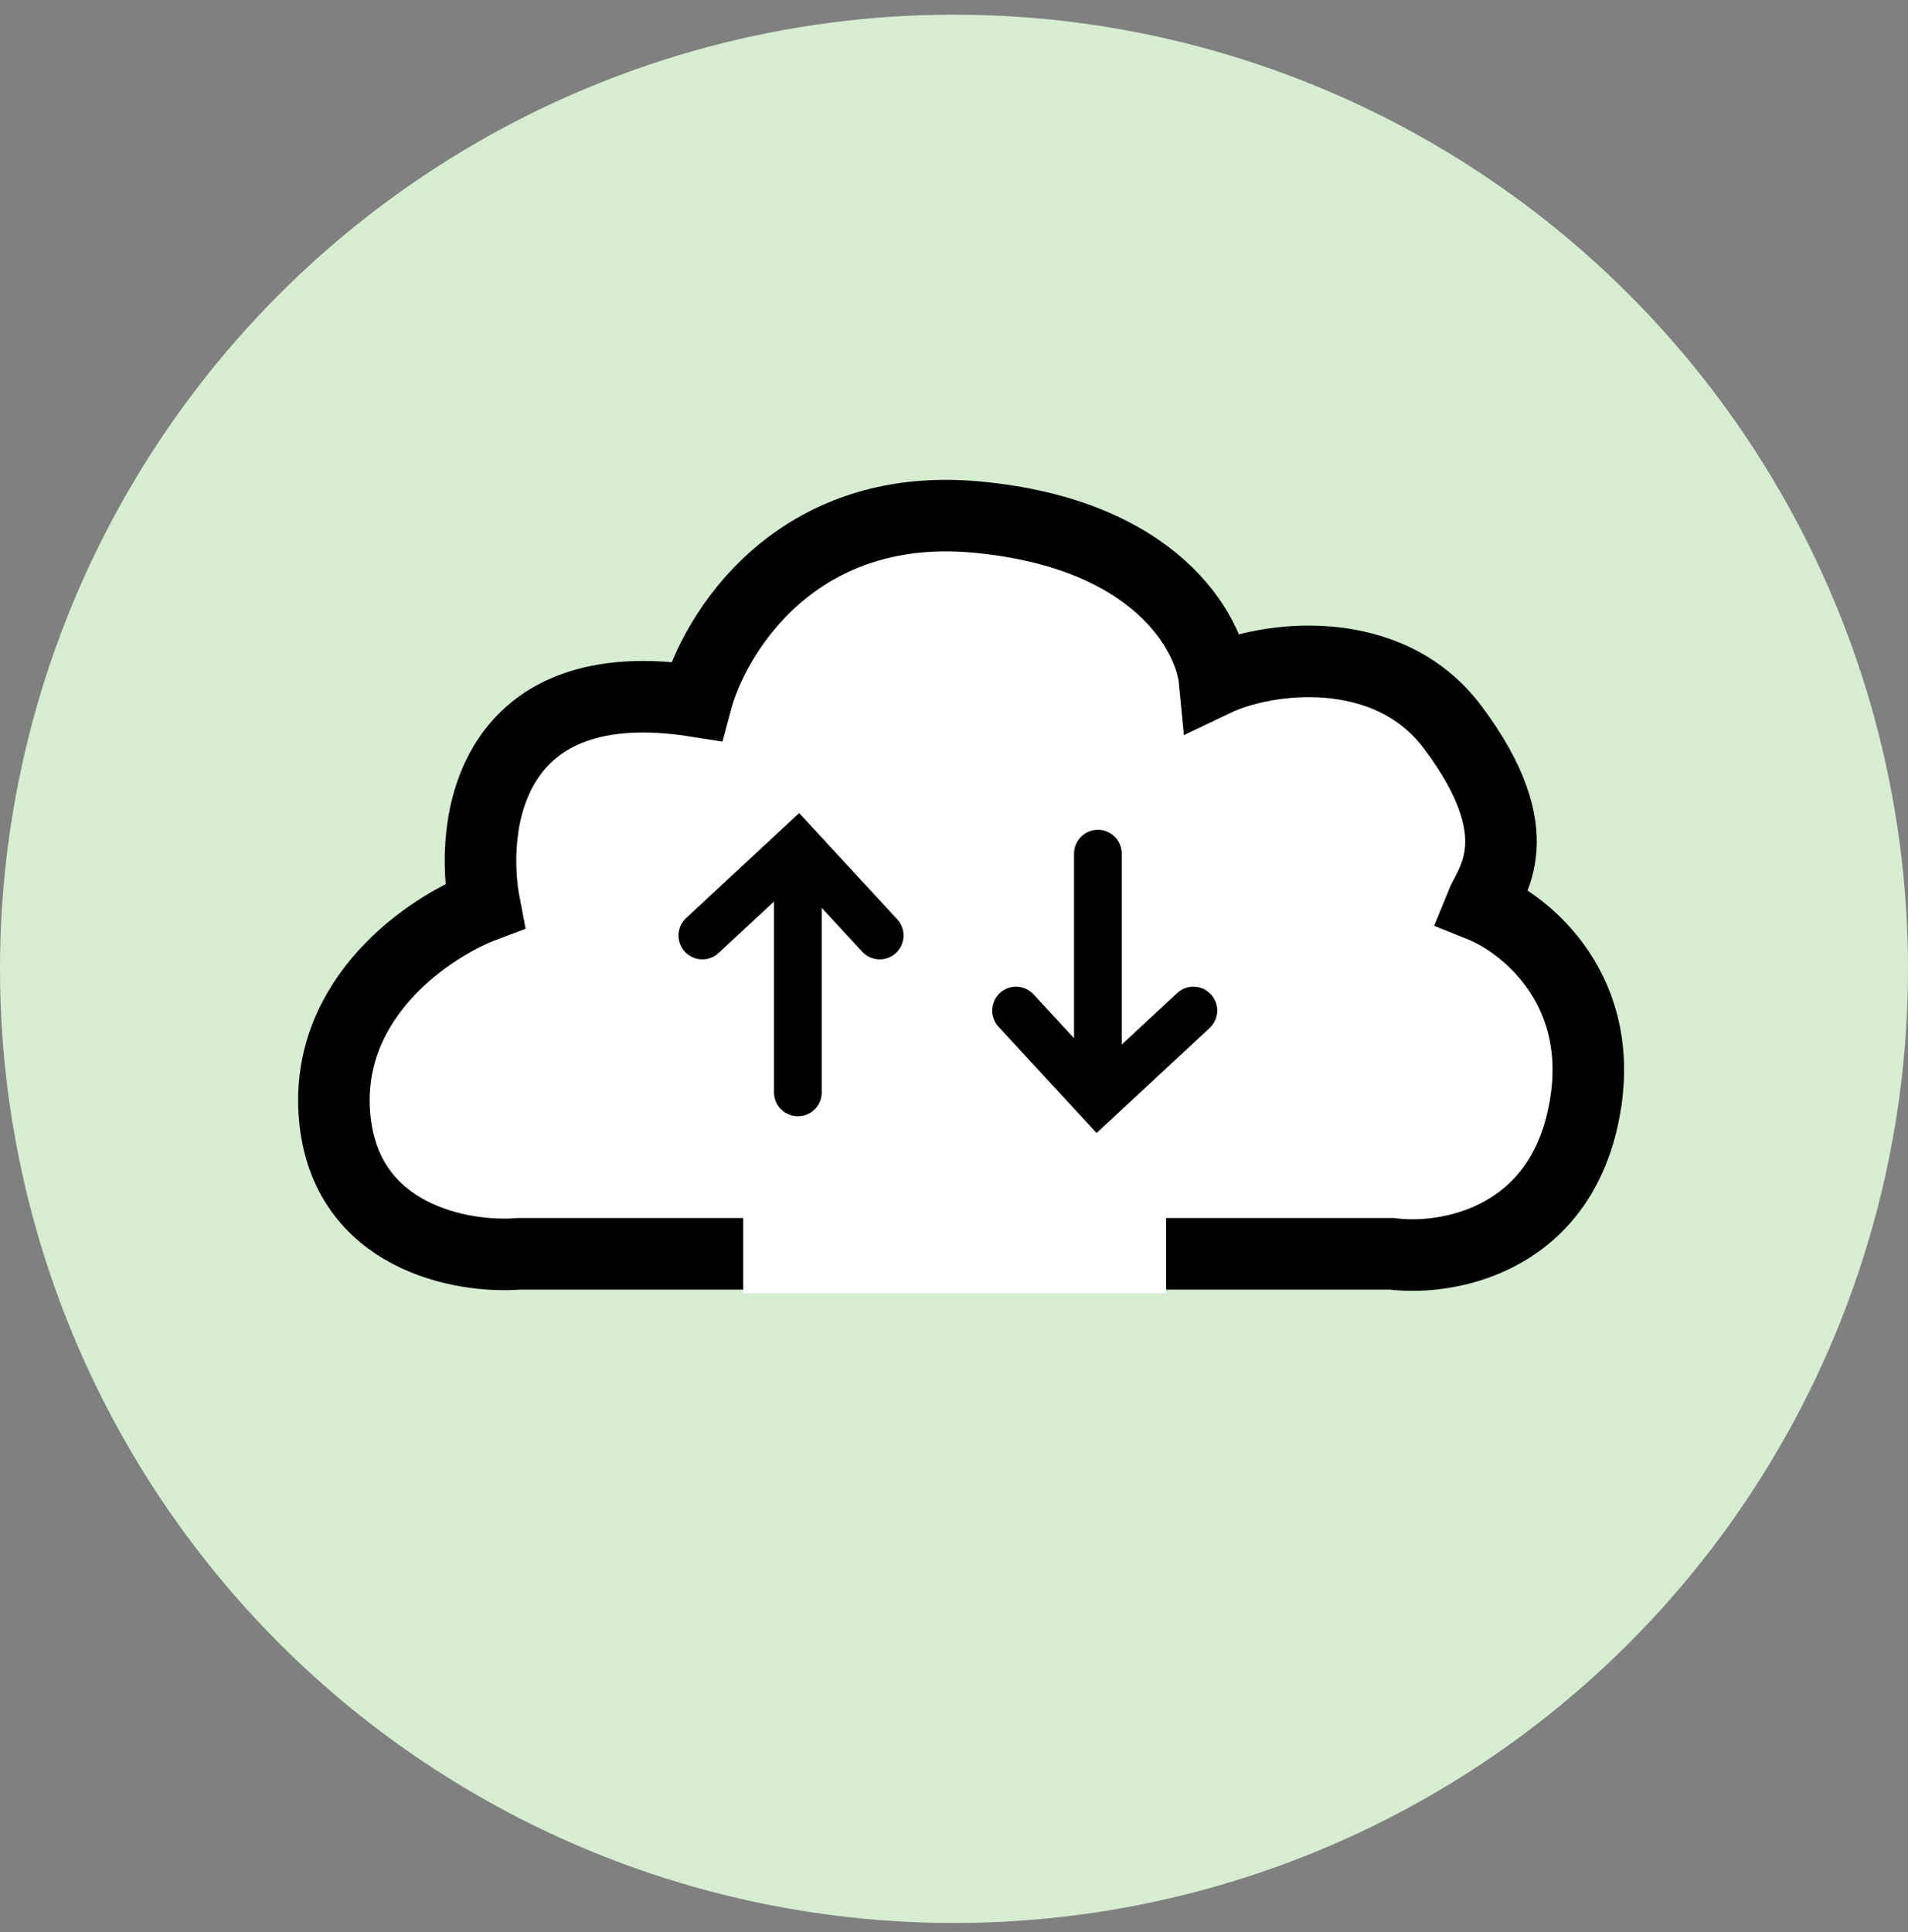 <svg width="80" height="81" viewBox="0 0 80 81" fill="none" xmlns="http://www.w3.org/2000/svg">
<rect x="0" y="0" width="80" height="81" fill="#808080" stroke="none"/>
<circle cx="40" cy="40.615" r="40" fill="#D6EDD1"/>
<path d="M21.755 52.562H49.498H58.364C60.557 52.848 65.228 52.105 66.372 46.842C67.516 41.58 63.989 38.739 62.082 37.976C62.464 37.023 64.337 35.058 60.905 30.482C58.197 26.871 53.121 27.489 50.928 28.538C50.737 26.536 48.468 22.36 40.918 21.674C33.367 20.987 29.954 26.536 29.191 29.396C20.497 28.023 19.658 34.544 20.325 37.976C18.037 38.834 13.575 41.808 14.033 46.842C14.49 51.876 19.372 52.753 21.755 52.562Z" fill="white" stroke="black" stroke-width="3"/>
<rect x="31.16" y="50.787" width="17.733" height="3.432" fill="white"/>
<path d="M33.453 45.796V36.93" stroke="black" stroke-width="2" stroke-linecap="round"/>
<path d="M29.449 39.218L33.453 35.5L36.885 39.218" stroke="black" stroke-width="2" stroke-linecap="round"/>
<path d="M46.033 35.786L46.033 44.652" stroke="black" stroke-width="2" stroke-linecap="round"/>
<path d="M50.037 42.364L46.033 46.082L42.601 42.364" stroke="black" stroke-width="2" stroke-linecap="round"/>
</svg>
